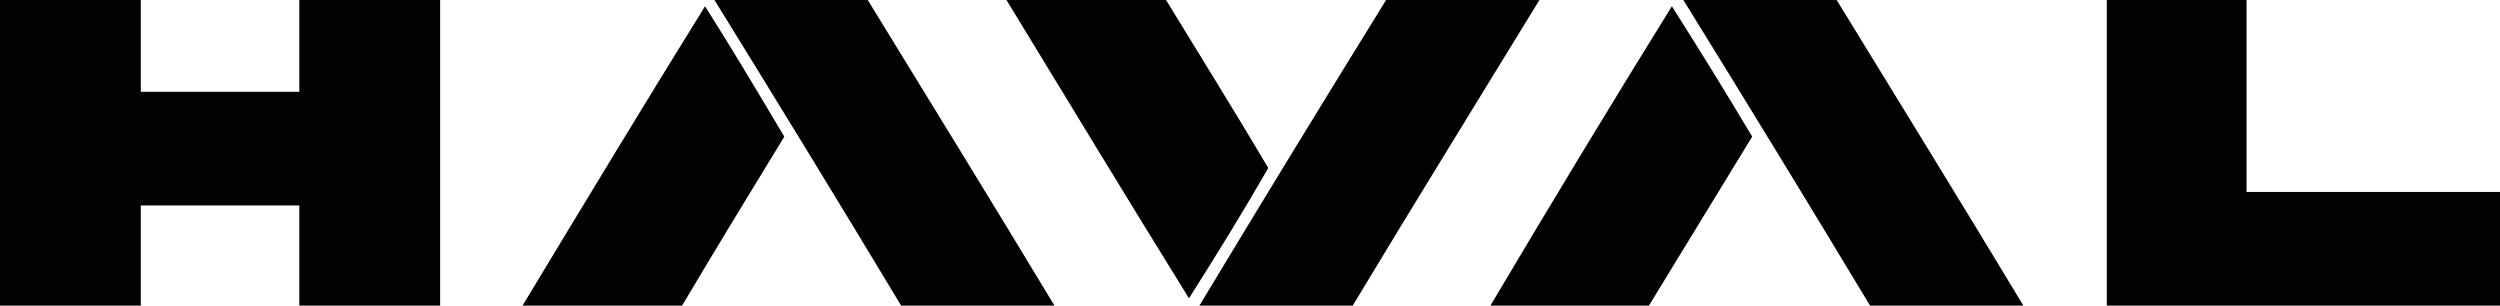 <?xml version="1.0" encoding="UTF-8"?>
<svg id="Layer_2" data-name="Layer 2" xmlns="http://www.w3.org/2000/svg" viewBox="0 0 23.97 2.93">
  <g id="Layer_1-2" data-name="Layer 1">
    <g>
      <path d="M0,0h1.35v.88h1.52v-.88h1.35v2.93h-1.35v-.96h-1.52v.96H0V0h0Z" fill-rule="evenodd" opacity=".99"/>
      <path d="M6.85,0h1.47c.6.98,1.2,1.95,1.79,2.93h-1.47c-.59-.98-1.19-1.96-1.79-2.93h0Z" fill-rule="evenodd" opacity=".99"/>
      <path d="M9.65,0c.58.95,1.16,1.91,1.75,2.86.26-.41.52-.83.76-1.25-.32-.54-.65-1.07-.98-1.61h-1.54Z" fill-rule="evenodd" opacity=".99"/>
      <path d="M13.29,0h1.47c-.6.98-1.2,1.95-1.79,2.93h-1.47c.59-.98,1.19-1.96,1.79-2.93h0Z" fill-rule="evenodd" opacity=".99"/>
      <path d="M16.14,0h1.47c.6.98,1.2,1.95,1.79,2.93h-1.47c-.59-.98-1.19-1.96-1.79-2.93h0Z" fill-rule="evenodd" opacity=".99"/>
      <path d="M20.19,0h1.35v1.84h2.44v1.09h-3.78V0h0Z" fill-rule="evenodd" opacity=".99"/>
      <path d="M6.54,2.93c.32-.54.65-1.08.98-1.62-.25-.42-.5-.84-.76-1.25-.59.95-1.17,1.91-1.75,2.87h1.54Z" fill-rule="evenodd" opacity=".99"/>
      <path d="M15.81,2.93c.33-.54.66-1.08.99-1.62-.25-.42-.51-.84-.77-1.25-.59.95-1.17,1.91-1.74,2.87h1.52Z" fill-rule="evenodd" opacity=".99"/>
    </g>
  </g>
</svg>